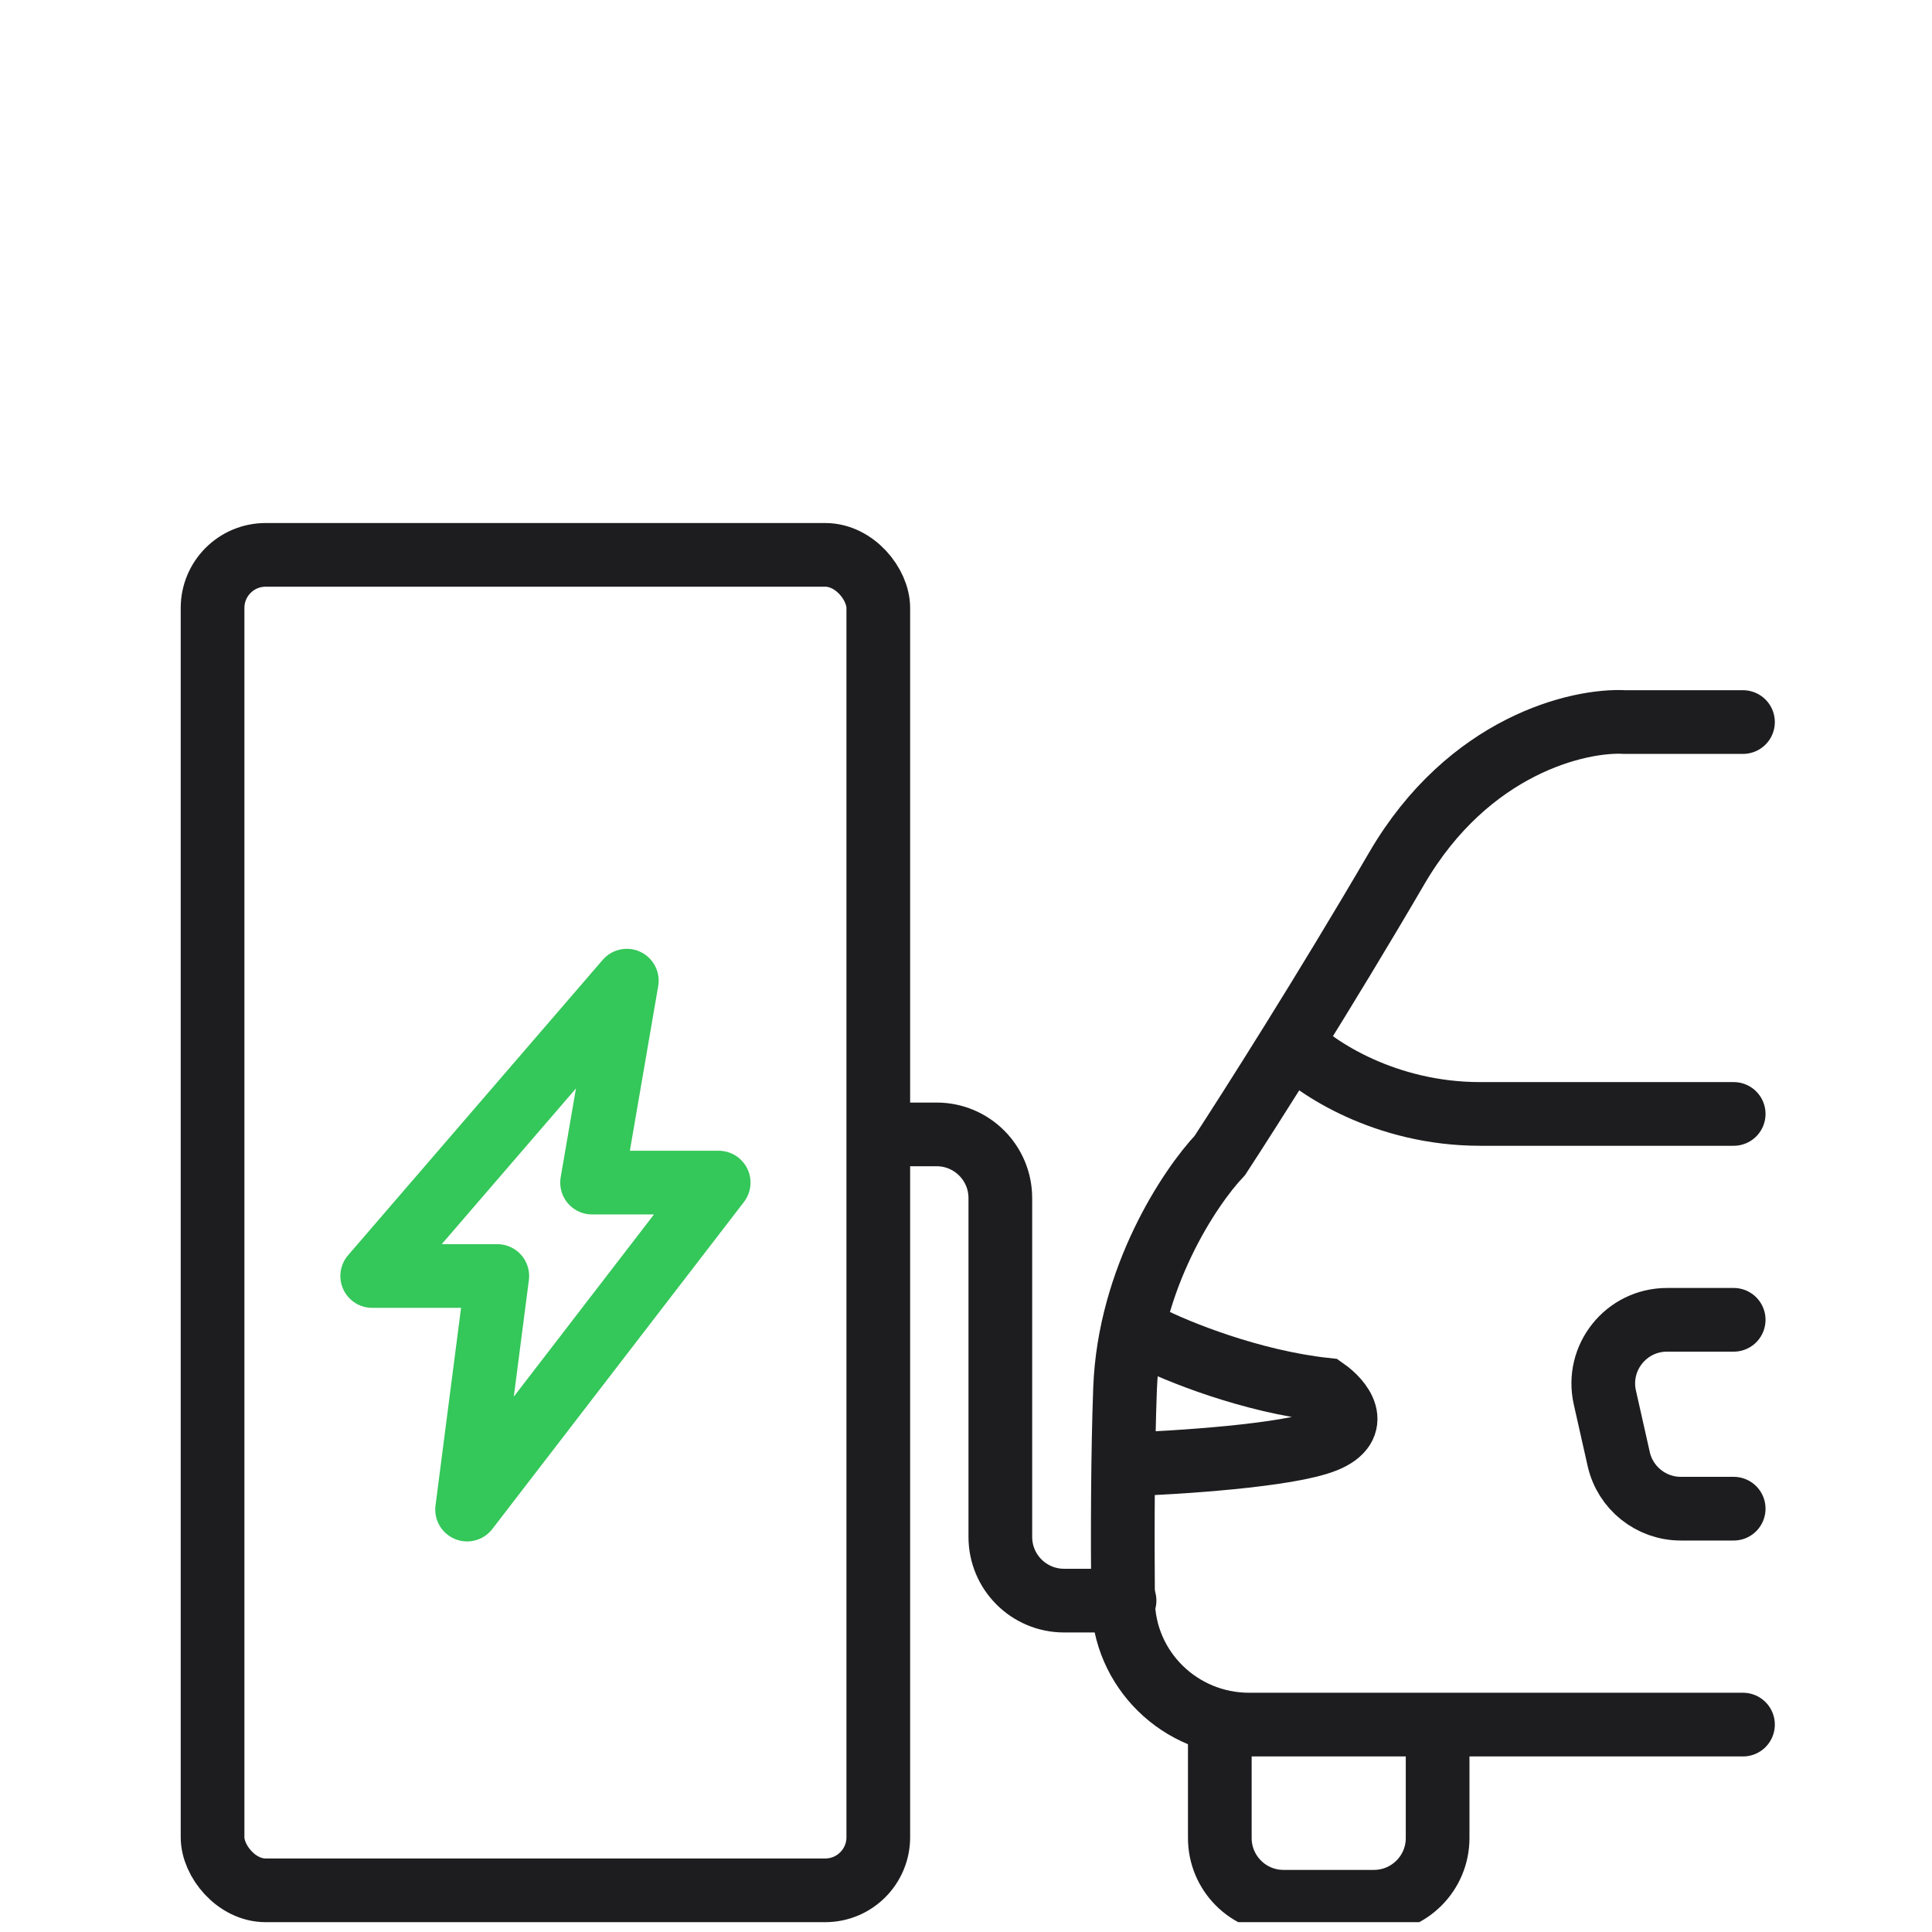 <svg width="91" height="91" viewBox="0 0 91 91" fill="none" xmlns="http://www.w3.org/2000/svg">
<g clip-path="url(#clip0_2247_12320)">
<path d="M82.097 34.01H76.541C74.367 33.889 69.174 35.096 65.793 40.893C62.411 46.69 58.828 52.326 57.459 54.42C56.051 55.909 53.185 60.193 52.992 65.41C52.881 68.404 52.87 72.151 52.897 75.386C52.924 78.639 55.585 81.231 58.838 81.231H82.097" stroke="#1D1D1F" stroke-width="3" stroke-linecap="round"/>
<path d="M60.902 49.182C61.97 50.277 65.229 52.468 69.717 52.468C74.206 52.468 79.549 52.468 81.659 52.468M81.659 62.165H78.518C76.595 62.165 75.168 63.949 75.591 65.824L76.243 68.721C76.551 70.089 77.767 71.061 79.17 71.061H81.659M57.455 81.4V86.575C57.455 88.231 58.798 89.575 60.455 89.575H64.714C66.371 89.575 67.714 88.231 67.714 86.575V81.4" stroke="#1D1D1F" stroke-width="3" stroke-linecap="round"/>
<path d="M54.09 62.969C55.399 63.637 58.898 65.069 62.425 65.454C63.146 65.961 64.156 67.153 62.425 67.858C60.694 68.563 55.399 68.9 52.968 68.98M42.148 53.432H44.117C45.774 53.432 47.117 54.775 47.117 56.432V72.391C47.117 74.048 48.46 75.391 50.117 75.391H52.968" stroke="#1D1D1F" stroke-width="3" stroke-linecap="round"/>
<rect x="10.012" y="26.135" width="31.357" height="62.902" rx="2.5" stroke="#1D1D1F" stroke-width="3"/>
<path d="M17.532 60.102L29.524 46.191L27.888 55.702H33.85L22.001 71.103L23.423 60.102H17.532Z" stroke="#34C759" stroke-width="3" stroke-linecap="round" stroke-linejoin="round"/>
</g>
<defs>
<clipPath id="clip0_2247_12320">
<rect width="90" height="90" fill="white" transform="matrix(1 0 0 -1 0.304 90.537)"/>
</clipPath>
</defs>
</svg>

